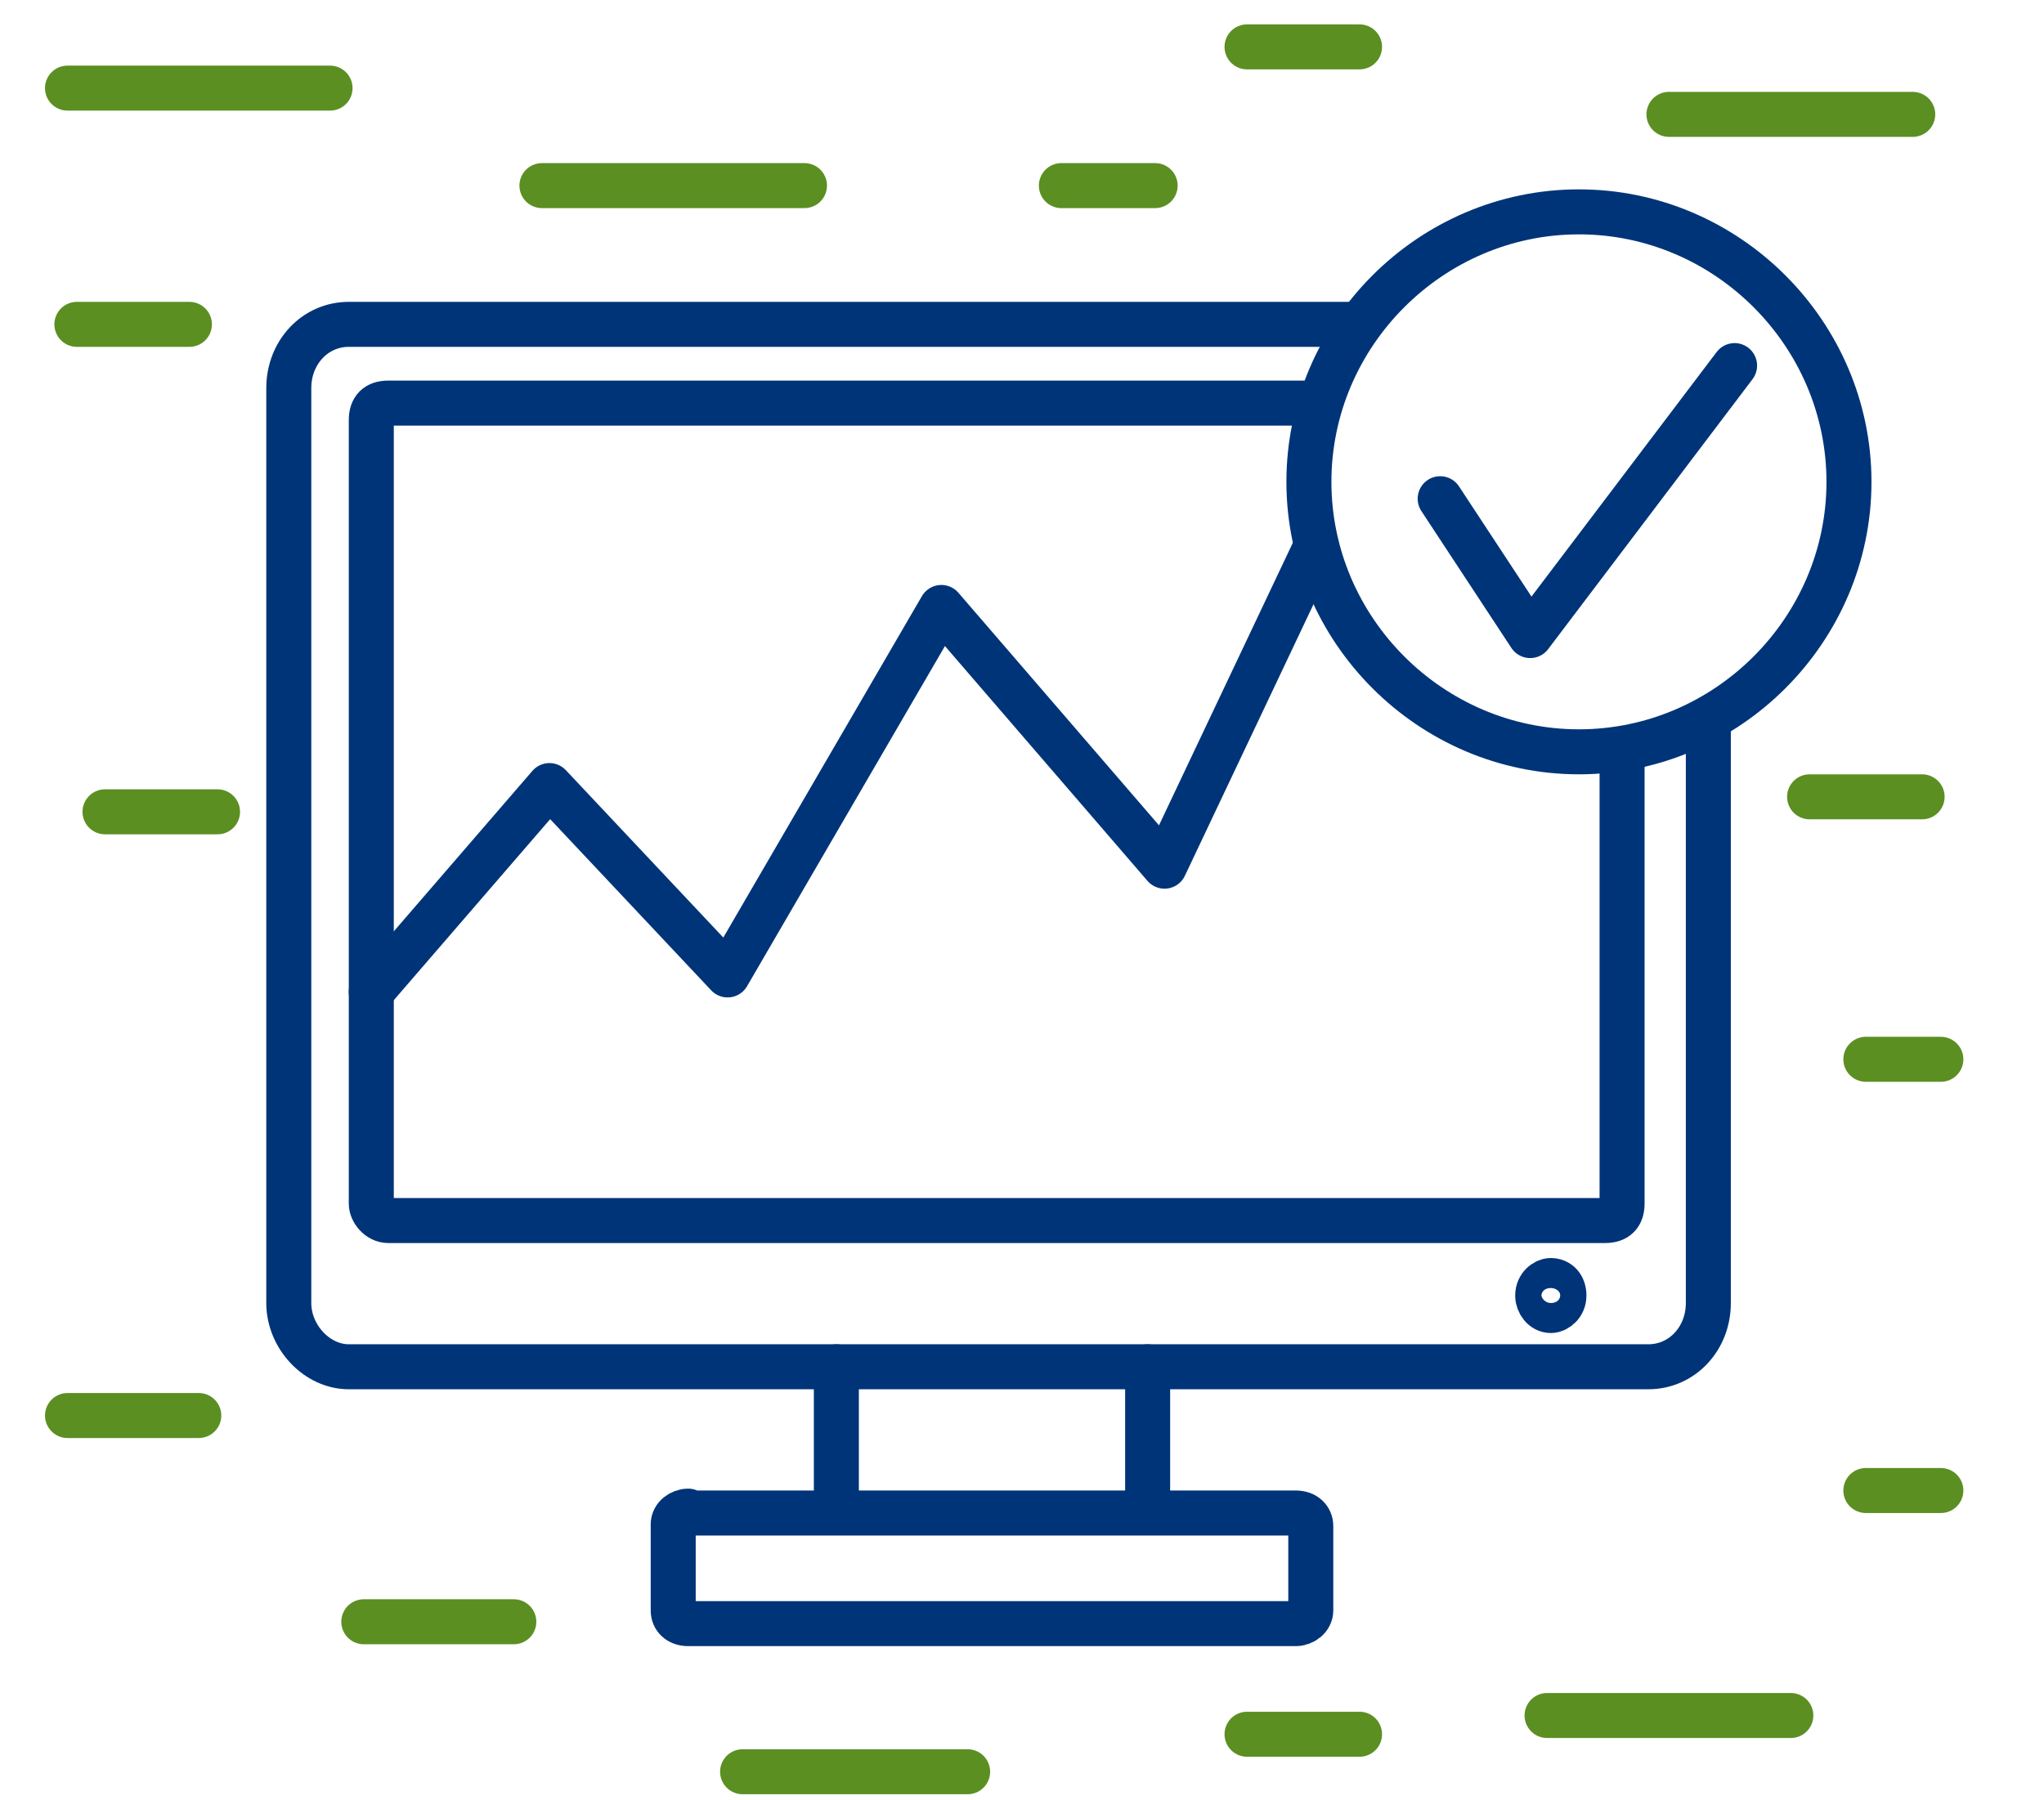 <?xml version="1.0" encoding="UTF-8"?> <!-- Generator: Adobe Illustrator 24.1.1, SVG Export Plug-In . SVG Version: 6.00 Build 0) --> <svg xmlns="http://www.w3.org/2000/svg" xmlns:xlink="http://www.w3.org/1999/xlink" version="1.1" id="Layer_1" x="0px" y="0px" viewBox="0 0 109 96" style="enable-background:new 0 0 109 96;" xml:space="preserve"> <style type="text/css"> .st0{fill:none;stroke:#5B8F22;stroke-width:2.4;stroke-linecap:round;} .st1{fill:none;stroke:#003478;stroke-width:2.4;stroke-linecap:round;stroke-linejoin:round;} </style> <g id="Lines"> <path id="Stroke-5" class="st0" d="M28.9,9.9h14"></path> <path id="Stroke-9" class="st0" d="M3.6,4.7h14"></path> <path id="Stroke-13" class="st0" d="M5.6,43.3h6"></path> <path id="Stroke-17" class="st0" d="M4.1,17.3h6"></path> <path id="Stroke-21" class="st0" d="M66.5,2.5h6"></path> <path id="Stroke-25" class="st0" d="M56.6,9.9h5"></path> <path id="Stroke-29" class="st0" d="M66.5,92.5h6"></path> <path id="Stroke-33" class="st0" d="M19.4,86.5h8"></path> <path id="Stroke-37" class="st0" d="M99.5,56.5h4"></path> <path id="Stroke-41" class="st0" d="M96.5,42.5h6"></path> <path id="Stroke-45" class="st0" d="M99.5,79.5h4"></path> <path id="Stroke-49" class="st0" d="M89,6.1h13"></path> <path id="Stroke-53" class="st0" d="M39.6,94.5h12"></path> <path id="Stroke-57" class="st0" d="M82.5,91.5h13"></path> <path id="Stroke-61" class="st0" d="M3.6,75.5h7"></path> </g> <g> <g> <g> <path class="st1" d="M82.7,68.3c-0.3,0-0.7,0.3-0.7,0.8c0,0.4,0.3,0.8,0.7,0.8c0.3,0,0.7-0.3,0.7-0.8S83.1,68.3,82.7,68.3z"></path> </g> </g> <g> <g> <path class="st1" d="M69.9,21.5H20.7c-0.6,0-0.9,0.3-0.9,0.9v41.8c0,0.4,0.4,0.9,0.9,0.9h64.9c0.6,0,0.9-0.3,0.9-0.9V40.6"></path> </g> </g> <g> <g> <path class="st1" d="M72,17.3H18.6c-1.8,0-3.2,1.5-3.2,3.4v48.8c0,1.8,1.5,3.4,3.2,3.4h69.3c1.8,0,3.2-1.5,3.2-3.4V38.8 M36.7,80.6c-0.4,0-0.8,0.3-0.8,0.7v4.6c0,0.4,0.3,0.7,0.8,0.7h32.4c0.4,0,0.8-0.3,0.8-0.7v-4.5c0-0.4-0.3-0.7-0.8-0.7H36.7V80.6 z"></path> </g> </g> <g> <g> <path class="st1" d="M84.2,11.3c-7.9,0-14.4,6.5-14.4,14.4s6.5,14.4,14.4,14.4s14.4-6.5,14.4-14.4S92.1,11.3,84.2,11.3z"></path> </g> </g> <line class="st1" x1="61.2" y1="72.9" x2="61.2" y2="80.6"></line> <line class="st1" x1="44.6" y1="72.9" x2="44.6" y2="80.6"></line> <polyline class="st1" points="19.8,52.9 29.3,41.9 38.8,52 50.2,32.4 62.1,46.2 70.2,29.1 "></polyline> <polyline class="st1" points="76.8,26.6 81.6,33.9 92.5,19.5 "></polyline> </g> </svg> 